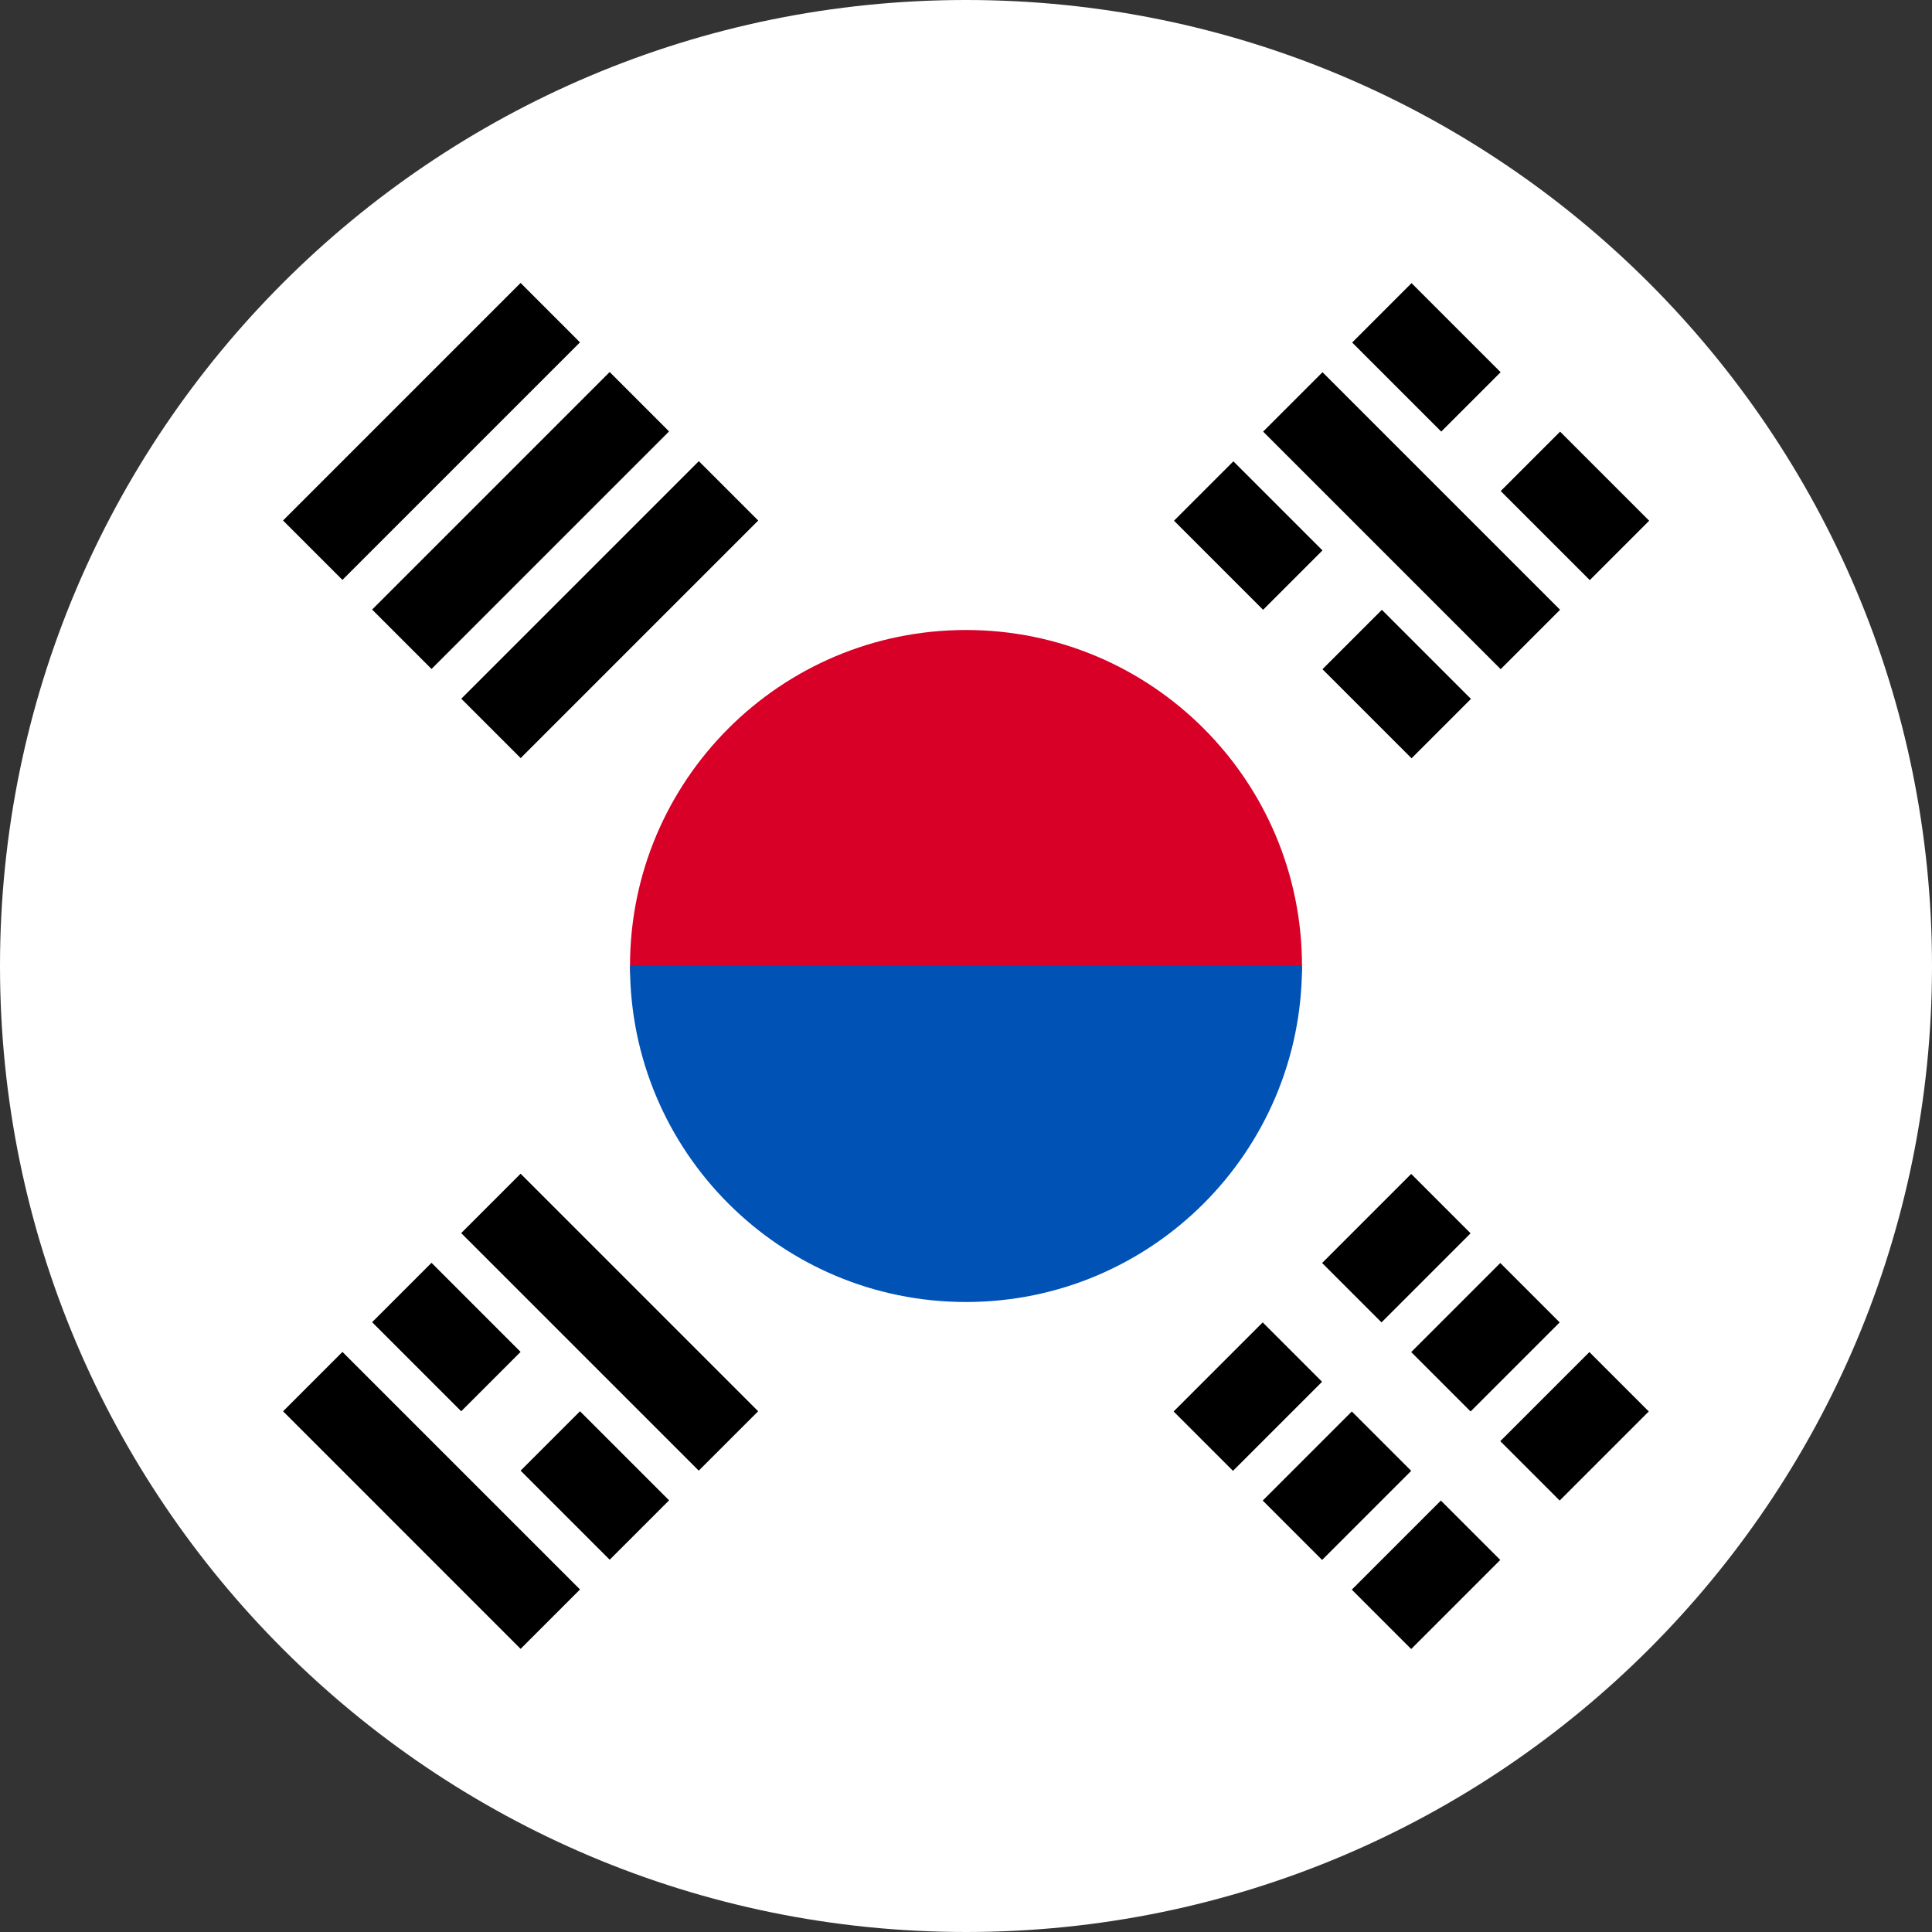 <svg xmlns="http://www.w3.org/2000/svg" width="512" height="512" fill="none"><rect width="100%" height="100%" fill="#333333" stroke="none"/><g clip-path="url(#a)"><path fill="#fff" d="M256 511.999c141.385 0 256-114.615 256-256s-114.615-256-256-256-256 114.615-256 256 114.615 256 256 256"/><path fill="#D80027" d="M345.043 255.999c0 22.261-39.866 77.913-89.043 77.913s-89.043-55.652-89.043-77.913c0-49.178 39.866-89.043 89.043-89.043s89.043 39.865 89.043 89.043"/><path fill="#0052B4" d="M345.043 255.999c0 49.178-39.866 89.043-89.043 89.043s-89.043-39.865-89.043-89.043"/><path fill="#000" d="m350.375 334.707 23.607-23.608 15.738 15.739-23.607 23.607zm-39.358 39.347 23.608-23.607 15.738 15.738-23.607 23.608zm86.576 7.866 23.608-23.608 15.738 15.739-23.607 23.607zm-39.356 39.353 23.607-23.607 15.739 15.738-23.608 23.608zm15.746-62.958 23.607-23.607 15.739 15.739-23.608 23.607zm-39.347 39.347 23.608-23.607 15.738 15.738-23.607 23.608zm63.061-220.328-62.953-62.953 15.738-15.739 62.954 62.954zm-62.965-15.732-23.607-23.607 15.738-15.738 23.607 23.607zm39.347 39.356-23.608-23.608 15.738-15.737 23.607 23.607zm7.863-86.579-23.607-23.608 15.738-15.738 23.608 23.607zm39.368 39.36-23.607-23.607 15.738-15.739 23.608 23.608zM90.754 358.271l62.954 62.953-15.739 15.739-62.953-62.954zm62.951 15.726 23.607 23.607-15.738 15.738-23.607-23.607zm-39.35-39.339 23.607 23.608-15.738 15.738-23.607-23.607zm23.61-23.614 62.954 62.954-15.739 15.738-62.953-62.953zm15.736-220.321-62.953 62.953-15.739-15.739 62.954-62.953zm23.608 23.605-62.953 62.953-15.739-15.739 62.954-62.953zm23.629 23.621-62.953 62.954-15.738-15.738 62.954-62.953z"/></g><defs><clipPath id="a"><path fill="#fff" d="M0-.001h512v512H0z"/></clipPath></defs></svg>
